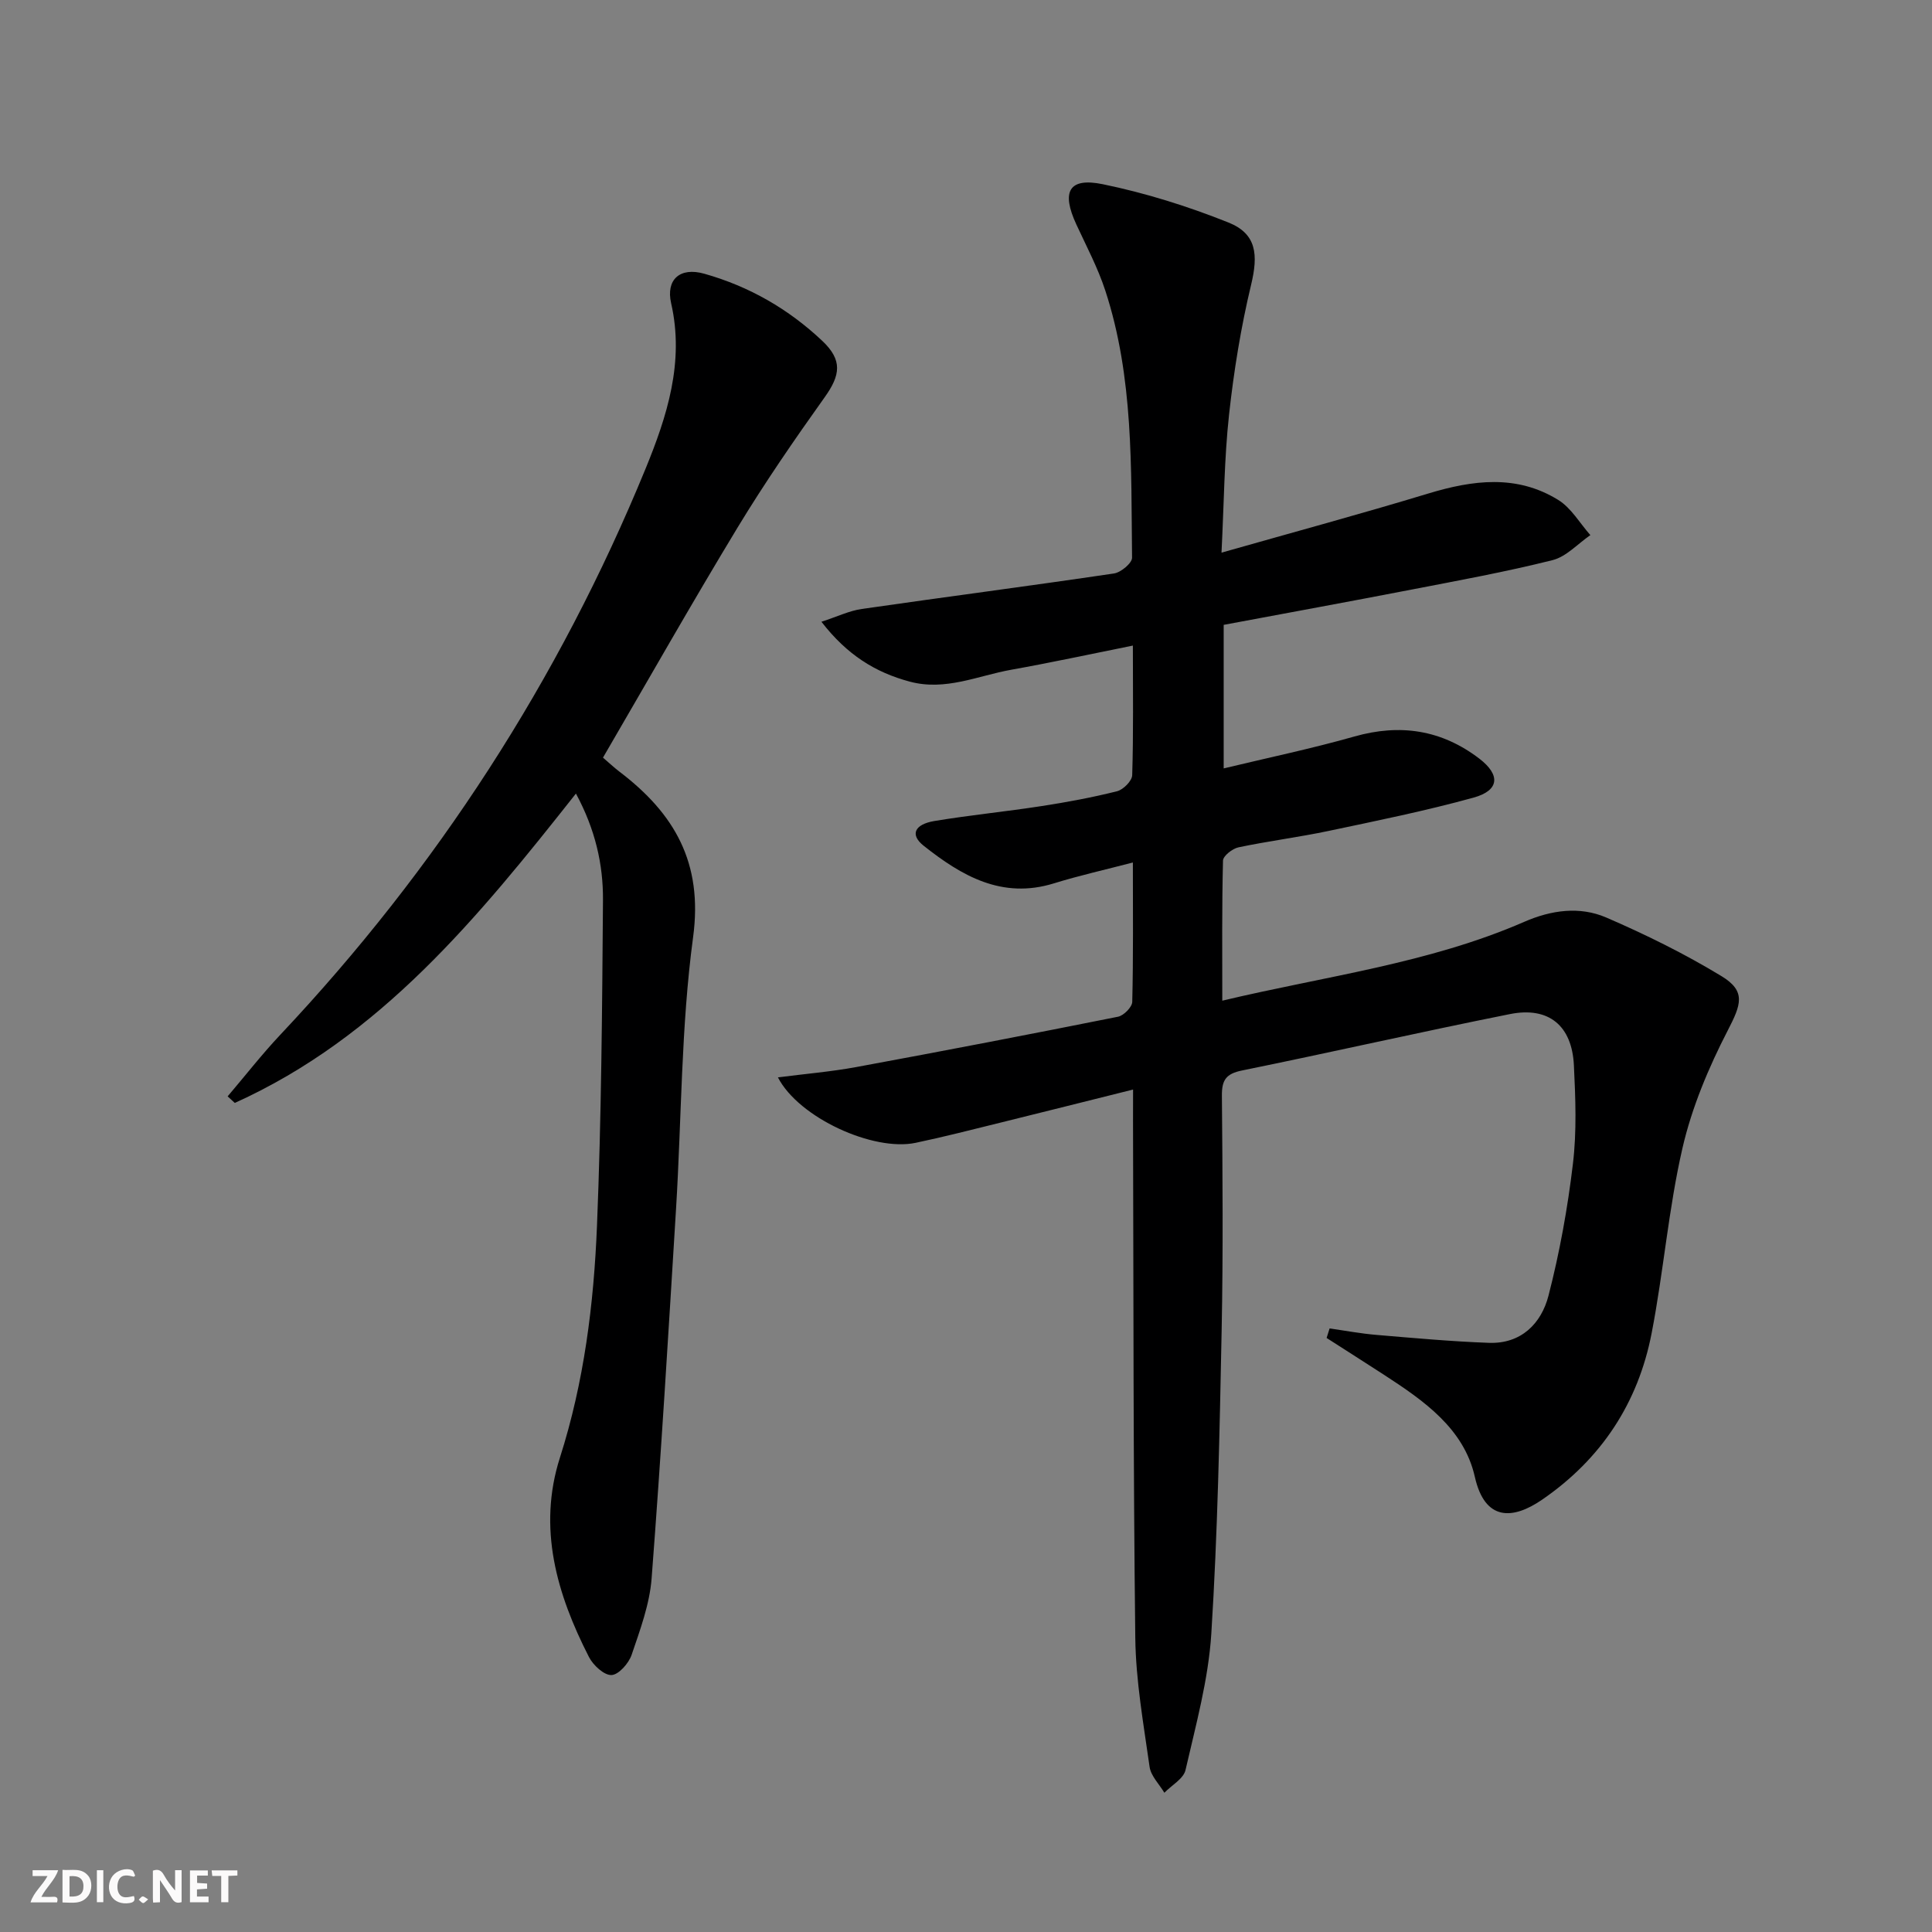 <svg enable-background="new 0 0 400 400" viewBox="0 0 400 400" xmlns="http://www.w3.org/2000/svg"><rect x="0" y="0" width="400" height="400" fill="#808080" stroke="none"/><g fill="#fbfafa"><path d="m37.59 393.81c-.92.31-1.52.05-2-.78-.7-1.2-1.52-2.34-2.47-3.78v4.59c-.55.03-.95.05-1.41.07-.03-.37-.06-.64-.06-.91 0-1.91 0-3.81 0-5.7 1.13-.41 1.77-.03 2.29.91.62 1.11 1.38 2.14 2.31 3.19v-4.2h1.35v6.61z"/><path d="m12.94 393.88v-6.75c1.9.19 3.93-.54 5.37 1.29.8 1.01.78 2.88.03 3.97-1.37 1.97-3.4 1.51-5.4 1.49m1.45-1.22c2.04.12 2.92-.58 2.89-2.21-.03-1.51-.98-2.19-2.89-2z"/><path d="m11.81 393.87h-5.49c.68-2.18 2.47-3.48 3.51-5.45h-3.08v-1.21h5.29c-.71 2.13-2.44 3.48-3.47 5.51.86 0 1.63.04 2.39-.01.79-.05 1.14.21.85 1.16"/><path d="m39.33 393.86v-6.61h3.7v1.07h-2.22v1.52c.68.04 1.34.09 2.07.13v1.07c-.72.05-1.38.09-2.1.14v1.48h2.4v1.19h-3.85z"/><path d="m27.71 388.56c-1.15-.3-2.46-.61-3.1.64-.37.73-.41 1.93-.06 2.67.63 1.35 1.99.93 3.17.68.35.94-.01 1.32-.93 1.46-1.62.25-3.05-.27-3.76-1.48-.73-1.25-.6-3.03.31-4.17.88-1.11 2.71-1.7 4-1.16.32.13.44.74.65 1.12-.1.08-.19.16-.28.24"/><path d="m49.15 387.24v1.07c-.59.02-1.17.05-1.87.08v5.44h-1.48v-5.44h-1.85c-.05-.4-.08-.73-.13-1.15z"/><path d="m20.06 387.21h1.33v6.62h-1.33z"/><path d="m30.68 393.25c-.49.38-.8.79-1.05.76-.32-.05-.6-.45-.9-.7.26-.24.51-.64.8-.67.29-.04.62.3 1.15.61"/></g><path d="m234.59 225.58c-9.66 2.41-18.62 4.67-27.58 6.88-5.8 1.43-11.59 2.92-17.44 4.15-8.76 1.84-24.2-5.19-28.51-13.55 5.63-.73 10.96-1.17 16.18-2.13 18.11-3.34 36.19-6.82 54.24-10.43 1.18-.24 2.91-1.99 2.94-3.07.23-9.3.13-18.6.13-28.86-5.9 1.54-11.19 2.72-16.35 4.32-10.76 3.33-19.12-1.57-26.97-7.79-2.85-2.26-1.94-4.42 2.23-5.12 7.36-1.22 14.81-1.95 22.19-3.09 5.24-.81 10.48-1.78 15.62-3.07 1.29-.32 3.1-2.14 3.14-3.32.27-8.64.14-17.29.14-26.84-8.74 1.75-16.93 3.53-25.17 5-6.94 1.24-13.62 4.44-21 2.47-7.15-1.91-13.01-5.54-18.31-12.4 3.31-1.08 5.77-2.28 8.35-2.65 17.4-2.51 34.83-4.77 52.22-7.35 1.43-.21 3.75-2.15 3.74-3.26-.22-18.59.35-37.32-5.54-55.31-1.54-4.71-3.9-9.16-5.99-13.68-3.15-6.79-1.59-9.79 5.47-8.34 8.86 1.82 17.62 4.57 26.02 7.93 5.85 2.34 6.18 6.68 4.69 12.88-2.12 8.83-3.58 17.88-4.57 26.92-.99 9.05-1.04 18.21-1.56 28.55 14.81-4.21 28.85-8.01 42.77-12.23 9.25-2.81 18.35-4 26.95 1.32 2.69 1.66 4.46 4.81 6.65 7.28-2.6 1.78-4.97 4.46-7.83 5.18-9.64 2.42-19.45 4.21-29.22 6.1-12.86 2.49-25.74 4.84-38.87 7.3v29.72c9.17-2.21 18.2-4.09 27.04-6.6 9.5-2.7 18.07-1.39 25.88 4.57 4.43 3.39 4.17 6.6-1.19 8.08-9.89 2.73-19.98 4.78-30.03 6.9-6.17 1.3-12.45 2.09-18.63 3.39-1.26.26-3.19 1.78-3.21 2.75-.24 9.47-.15 18.94-.15 29 21.34-5.09 42.7-7.69 62.53-16.33 5.57-2.43 11.46-3.26 16.96-.89 8.18 3.53 16.24 7.51 23.85 12.13 5.15 3.12 4.08 5.89 1.32 11.24-3.98 7.71-7.45 15.97-9.39 24.4-2.89 12.57-3.91 25.57-6.37 38.26-2.8 14.49-10.44 26.1-22.71 34.52-6.02 4.13-11.82 4.49-13.9-4.74-2.25-10.01-10.57-15.78-18.77-21.11-3.96-2.57-7.95-5.1-11.92-7.65.21-.66.41-1.31.62-1.97 3.25.46 6.48 1.07 9.74 1.34 7.74.65 15.48 1.36 23.24 1.64 6.66.25 10.85-3.99 12.34-9.77 2.31-8.95 3.97-18.14 5.06-27.33.8-6.7.53-13.57.2-20.34-.39-8.23-5.21-12.22-13.21-10.63-18.54 3.7-36.97 7.91-55.49 11.68-3.32.67-4.21 1.97-4.18 5.24.14 16.16.27 32.34-.05 48.5-.42 20.96-.82 41.94-2.14 62.85-.6 9.5-3.2 18.9-5.34 28.24-.41 1.81-2.87 3.15-4.38 4.71-1.06-1.78-2.79-3.47-3.06-5.36-1.25-8.87-2.85-17.78-2.96-26.69-.43-35.66-.36-71.32-.47-106.98.01-1.95.01-3.9.01-6.56z" fill="#000001"/><path d="m47.13 226.99c3.62-4.25 7.06-8.67 10.88-12.73 32.41-34.4 57.67-73.42 75.61-117.13 4.49-10.95 8.11-22.17 5.33-34.35-1.11-4.88 1.8-7.54 6.86-6.11 9.35 2.64 17.45 7.32 24.43 13.9 4.23 3.99 3.78 7.09.49 11.69-6.27 8.79-12.41 17.71-18.01 26.94-9.47 15.63-18.48 31.53-27.88 47.66 1.25 1.07 2.29 2.05 3.43 2.92 11.34 8.63 17.31 18.82 15.23 34.24-2.5 18.56-2.38 37.46-3.53 56.21-1.57 25.53-3.1 51.06-5.06 76.56-.41 5.36-2.39 10.67-4.14 15.83-.6 1.76-2.69 4.13-4.17 4.18-1.54.06-3.79-2.03-4.66-3.73-6.67-13.03-10.66-26.71-6.02-41.26 5.01-15.67 7.02-31.79 7.68-48.03.91-22.44 1.07-44.92 1.24-67.38.06-7.45-1.61-14.72-5.6-22.1-20.22 25.6-40.47 50.44-70.63 64.05-.48-.46-.98-.91-1.48-1.36z" fill="#000001"/></svg>
